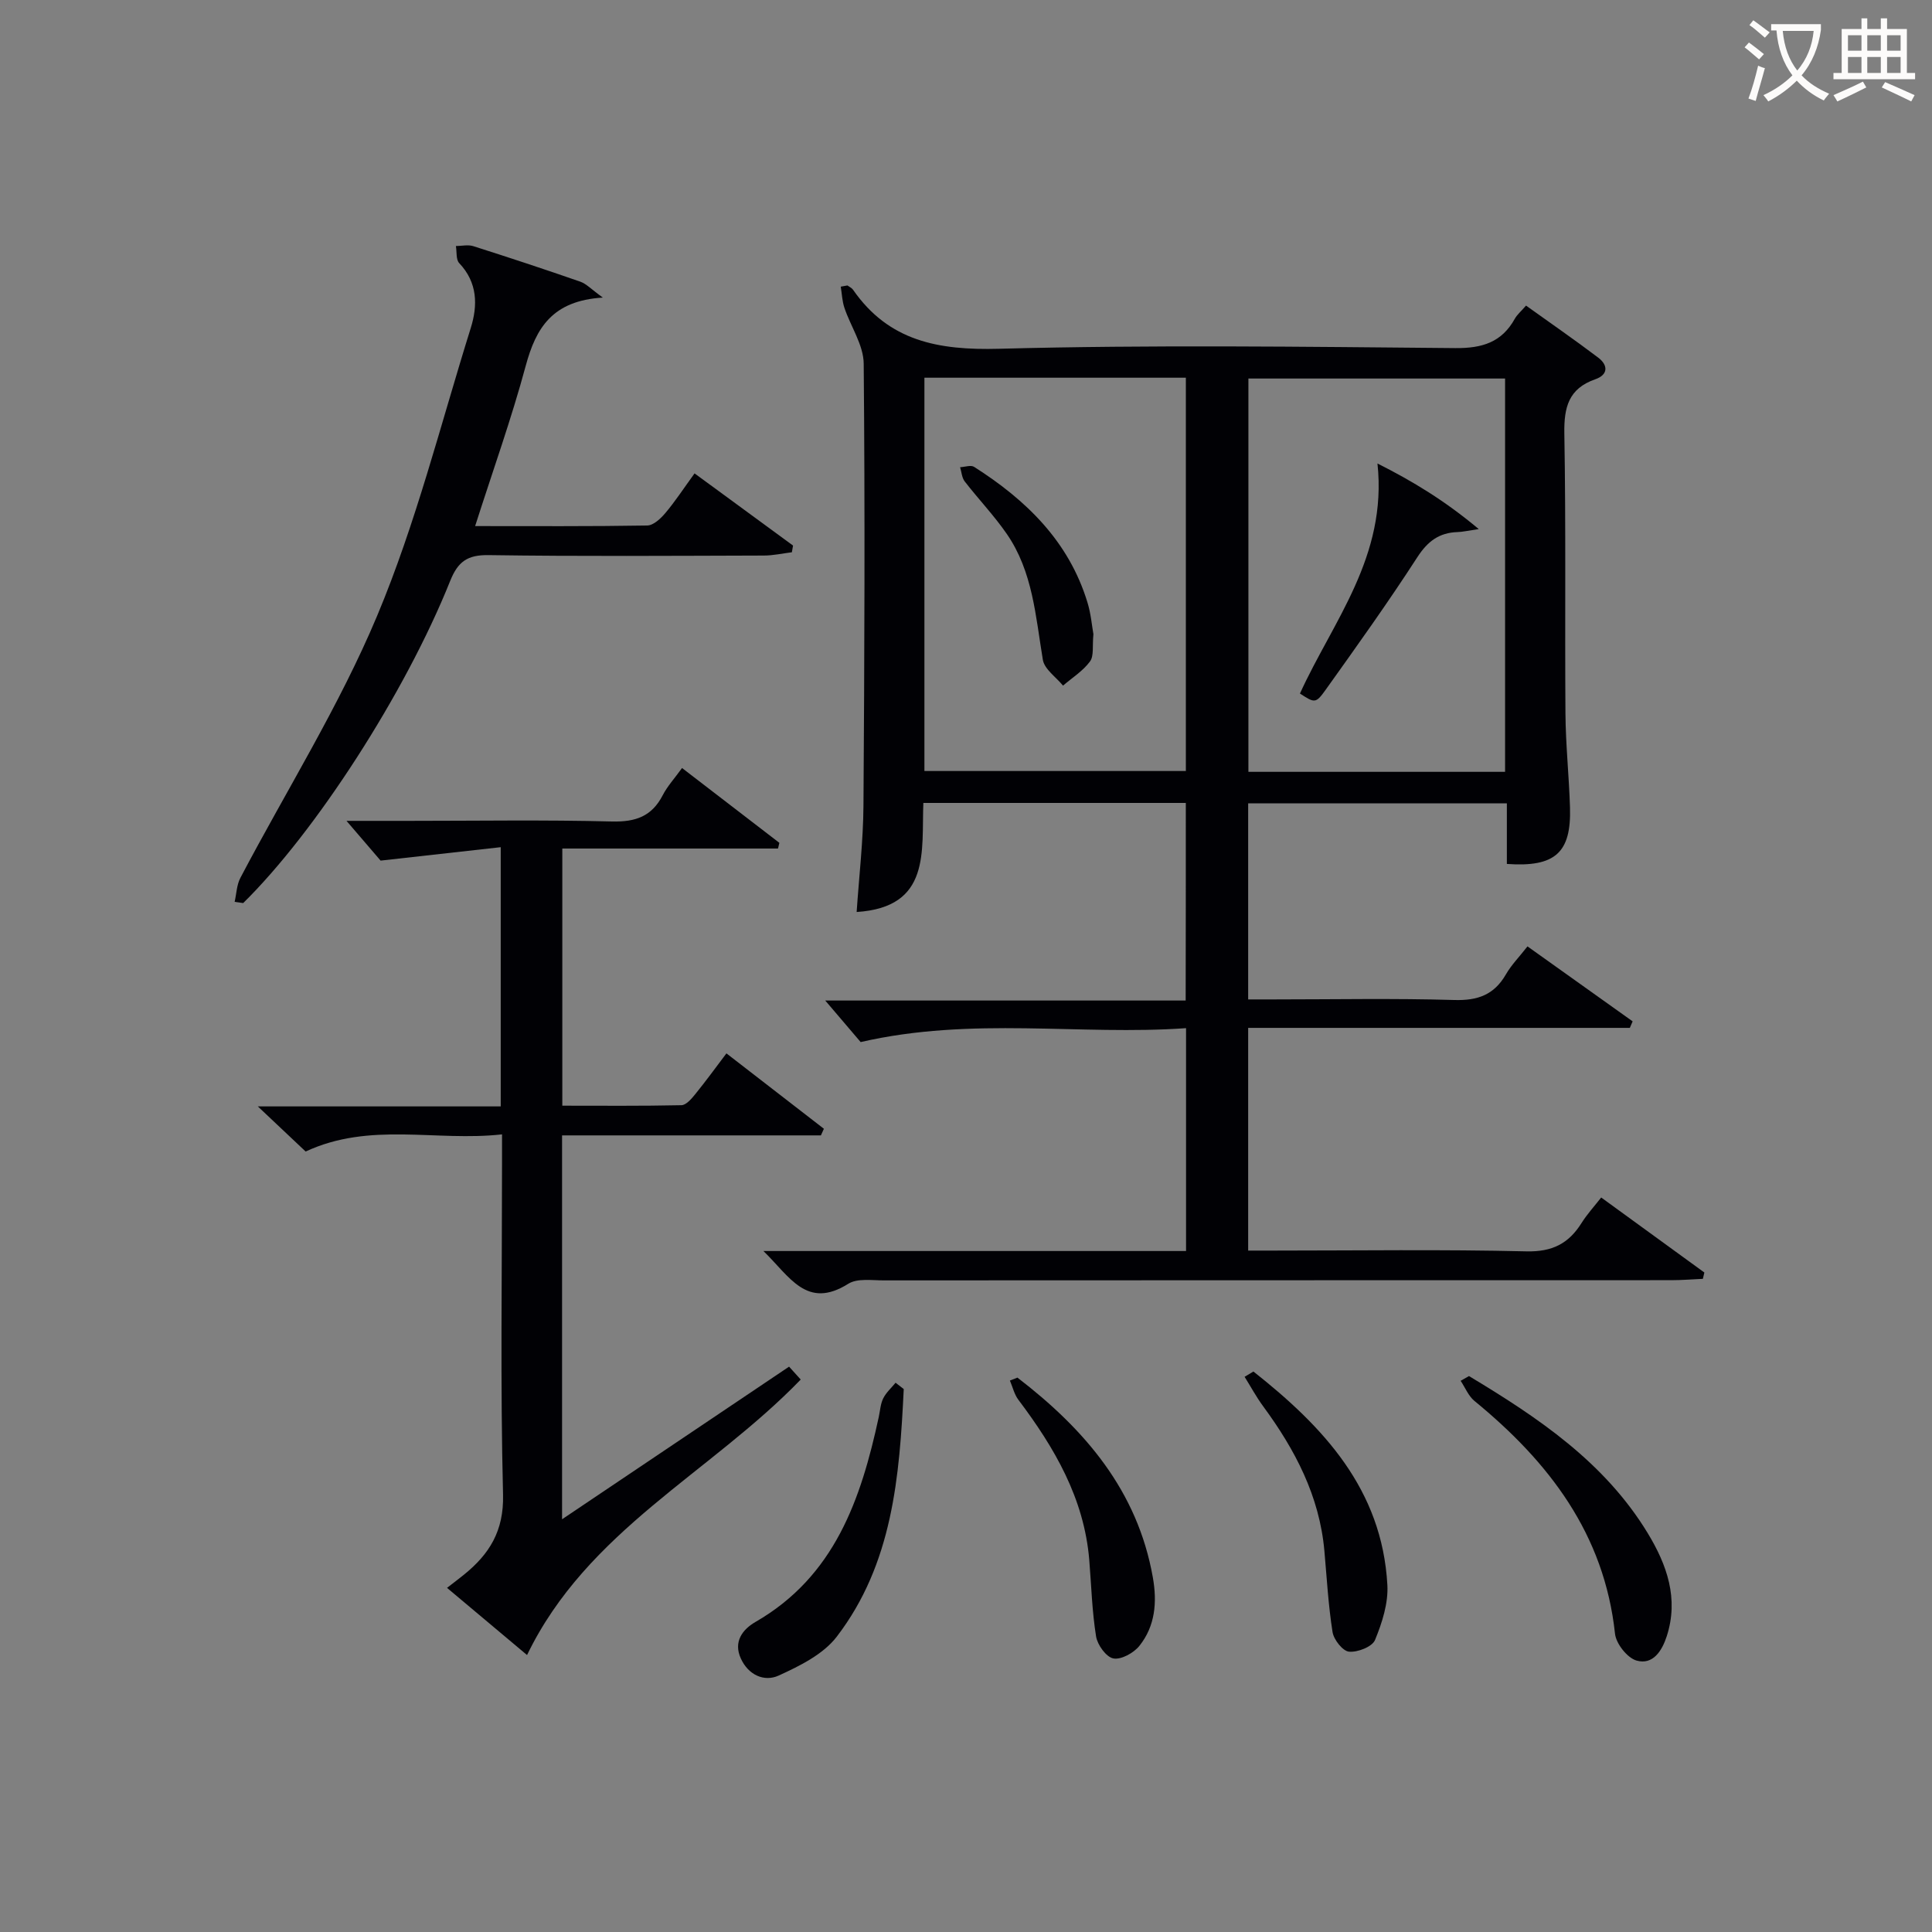 <svg enable-background="new 0 0 400 400" viewBox="0 0 400 400" xmlns="http://www.w3.org/2000/svg"><rect x="0" y="0" width="400" height="400" fill="#808080" stroke="none"/><g fill="#010105"><path d="m245.51 166.24c-18.23 0-36.03 0-54.34 0-.4 9.97 1.62 21.59-13.81 22.58.49-7.31 1.36-14.68 1.41-22.05.21-30.49.33-60.99.05-91.49-.04-3.86-2.69-7.66-3.99-11.54-.47-1.39-.52-2.92-.76-4.39.46-.08.92-.17 1.38-.25.39.29.89.5 1.15.87 7.42 10.71 17.73 12.57 30.23 12.24 31.47-.84 62.99-.42 94.48-.14 5.56.05 9.61-1.19 12.33-6.1.47-.84 1.27-1.5 2.31-2.7 5.03 3.61 10.07 7.08 14.94 10.77 2.06 1.56 2.11 3.54-.62 4.49-5.5 1.92-6.48 5.78-6.39 11.21.34 19.33.09 38.66.23 57.99.05 6.48.74 12.95.94 19.43.29 9.38-3.06 12.42-13.07 11.71 0-4.06 0-8.17 0-12.54-18.03 0-35.61 0-53.56 0v40.59h5.17c12.5 0 25-.25 37.49.12 4.86.15 8.26-1.07 10.7-5.3 1.14-1.98 2.8-3.66 4.47-5.8 7.45 5.31 14.61 10.42 21.77 15.52-.19.45-.38.9-.58 1.35-26.21 0-52.43 0-79.02 0v46.11h5.1c17.5 0 35-.26 52.49.16 5.37.13 8.76-1.61 11.44-5.88 1.14-1.81 2.61-3.42 4.06-5.27 7.2 5.23 14.28 10.38 21.36 15.53-.1.44-.21.87-.31 1.31-2.2.1-4.4.28-6.6.28-54.33.02-108.66 0-162.98.04-2.48 0-5.48-.47-7.35.7-8.62 5.42-12.11-1.49-17.57-6.78h87.5c0-15.37 0-30.27 0-46.14-22 1.56-44.23-2.45-67.37 2.88-1.81-2.13-4.57-5.37-7.33-8.6h74.62c.03-13.79.03-27.15.03-40.91zm-54.12-88.04v81.43h54.13c0-27.31 0-54.31 0-81.43-18.19 0-35.97 0-54.13 0zm120.22 81.6c0-27.48 0-54.48 0-81.43-17.96 0-35.52 0-53.14 0v81.43z"/><path d="m169.96 235.07c-8.97 0-17.95 0-26.92 0-8.79 0-17.58 0-26.67 0v79.48c15.91-10.7 31.13-20.93 47-31.6.59.65 1.45 1.6 2.41 2.67-18.7 19.36-44.23 31.29-56.66 57.04-5.55-4.66-10.97-9.21-16.57-13.91 1.43-1.11 2.48-1.9 3.51-2.73 5.26-4.26 8.27-9.04 8.09-16.55-.57-22.81-.21-45.65-.21-68.47 0-1.79 0-3.58 0-6.14-13.73 1.53-27.3-2.67-40.66 3.55-2.8-2.65-5.9-5.57-9.9-9.34h50.29c0-17.9 0-35.13 0-53.67-8.02.9-15.71 1.76-24.87 2.78-1.4-1.63-4.16-4.85-7.06-8.23h12.99c14 0 28-.23 41.98.13 4.88.12 8.24-1.05 10.5-5.44.97-1.88 2.46-3.49 4-5.63 6.89 5.29 13.52 10.39 20.15 15.49-.09.39-.18.79-.28 1.18-14.77 0-29.54 0-44.66 0v53.24c8.16 0 16.41.08 24.66-.1.99-.02 2.11-1.35 2.88-2.3 2.18-2.69 4.22-5.49 6.44-8.43 6.92 5.36 13.55 10.48 20.18 15.61-.21.44-.41.9-.62 1.37z"/><path d="m48.58 186.72c.38-1.66.42-3.51 1.19-4.97 9.5-18.07 20.46-35.52 28.32-54.27 8.04-19.18 13.13-39.6 19.36-59.52 1.49-4.75 1.44-9.46-2.38-13.49-.69-.73-.47-2.33-.68-3.53 1.2-.01 2.5-.32 3.59.02 7.42 2.36 14.82 4.8 22.17 7.36 1.26.44 2.27 1.57 4.66 3.29-10.48.64-13.85 6.32-15.96 14.11-2.97 11.02-6.84 21.8-10.48 33.2 12.08 0 23.86.08 35.63-.12 1.29-.02 2.81-1.45 3.78-2.61 2.02-2.4 3.75-5.05 6.02-8.18 6.93 5.08 13.66 10.01 20.39 14.94-.08.46-.16.93-.24 1.39-1.94.24-3.89.68-5.83.68-18.98.05-37.97.19-56.95-.09-4.39-.07-6.36 1.34-7.96 5.33-9.35 23.35-27.98 52.09-42.86 66.71-.59-.07-1.18-.16-1.77-.25z"/><path d="m304.14 284.9c14.3 8.6 28.09 17.83 37.02 32.55 3.97 6.55 6.44 13.53 3.92 21.32-.98 3.02-2.86 6-6.26 5.03-1.91-.55-4.23-3.49-4.45-5.56-2.22-20.66-13.68-35.56-29.1-48.19-1.25-1.03-1.92-2.76-2.86-4.17.58-.33 1.16-.65 1.73-.98z"/><path d="m187.11 287.59c-.87 18.09-2.29 36.17-13.88 51.28-2.8 3.65-7.66 6.05-12.02 8.04-2.99 1.36-6.28-.12-7.83-3.54-1.59-3.48.37-6.02 3.01-7.55 16.42-9.45 21.86-25.4 25.55-42.45.28-1.3.35-2.7.92-3.85.6-1.21 1.69-2.17 2.56-3.24.57.44 1.13.87 1.69 1.31z"/><path d="m210.65 285.22c13.92 10.69 24.87 23.39 28.04 41.4.9 5.1.49 10.06-2.81 14.16-1.18 1.46-3.77 2.89-5.38 2.58-1.48-.29-3.29-2.8-3.57-4.56-.84-5.22-.98-10.55-1.41-15.83-1.06-12.76-7.21-23.26-14.69-33.18-.84-1.12-1.17-2.63-1.74-3.96.52-.2 1.04-.4 1.56-.61z"/><path d="m259.51 283.96c14.44 11.41 26.64 24.36 27.73 44.2.21 3.77-1.09 7.82-2.56 11.39-.58 1.4-3.61 2.58-5.38 2.41-1.3-.12-3.16-2.48-3.41-4.06-.88-5.55-1.19-11.2-1.69-16.81-1.01-11.33-6.06-20.94-12.66-29.91-1.43-1.94-2.58-4.08-3.86-6.13.61-.37 1.22-.73 1.83-1.09z"/><path d="m226.38 131.3c-.25 2.44.14 4.5-.71 5.65-1.45 1.97-3.68 3.36-5.58 5-1.45-1.77-3.85-3.39-4.18-5.35-1.5-9-2.07-18.24-7.46-26.05-2.63-3.81-5.87-7.2-8.72-10.88-.59-.77-.65-1.95-.95-2.94.98-.04 2.23-.5 2.9-.07 10.78 6.86 19.61 15.42 23.46 28.05.73 2.36.93 4.87 1.24 6.59z"/><path d="m285.19 95.96c7.33 3.69 13.95 7.7 20.97 13.58-2.32.34-3.35.59-4.39.62-3.82.12-6.19 1.91-8.33 5.21-6.04 9.34-12.52 18.4-18.99 27.46-2.06 2.88-2.27 2.73-5.31.76 6.8-14.94 18.12-28.32 16.05-47.63z"/></g><path d="m362.1 8.8c1.1.8 2.1 1.6 3.1 2.4l-1 1.1c-1.3-1.1-2.3-2-3-2.5zm1.9 4.8c.5.2.9.4 1.4.5-.6 2.3-1.3 4.5-1.9 6.8l-1.5-.5c.8-2.1 1.4-4.3 2-6.8zm-1-9.4c1.3.9 2.4 1.8 3.4 2.5l-1 1.1c-1.4-1.2-2.4-2.1-3.2-2.6zm3.7 2.2v-1.4h10.3v1.2c-.5 3.6-1.8 6.8-4 9.4 1.5 1.6 3.4 2.8 5.7 3.8-.3.4-.7.8-1.1 1.4-2.3-1.1-4.1-2.5-5.6-4.1-1.6 1.6-3.6 3.1-5.9 4.3-.3-.5-.7-.9-1-1.3 2.4-1.1 4.4-2.5 6-4.1-1.9-2.5-3-5.6-3.3-9.3h-1.1zm8.8 0h-6.4c.3 3.3 1.3 6 3 8.2 2-2.3 3.1-5.1 3.4-8.2z" fill="#fcfbfa"/><path d="m385.3 3.8h1.3v2.2h2.8v-2.2h1.3v2.2h4.1v9.1h1.7v1.3h-16.9v-1.3h1.7v-9.1h4.1v-2.2zm.4 13.1.7 1.2c-1.8.9-3.8 1.9-6 2.9-.2-.4-.5-.8-.8-1.3 2.3-1 4.3-1.9 6.1-2.8zm-3.1-6.4h2.8v-3.2h-2.8zm0 4.6h2.8v-3.3h-2.8zm4-4.6h2.8v-3.2h-2.8zm0 4.6h2.8v-3.3h-2.8zm3.7 1.9c2.1.9 4.1 1.8 6.1 2.7l-.7 1.3c-2.2-1.1-4.2-2-6.1-2.9zm3.2-9.7h-2.8v3.2h2.8zm-2.8 7.8h2.8v-3.3h-2.8z" fill="#fcfbfa"/></svg>